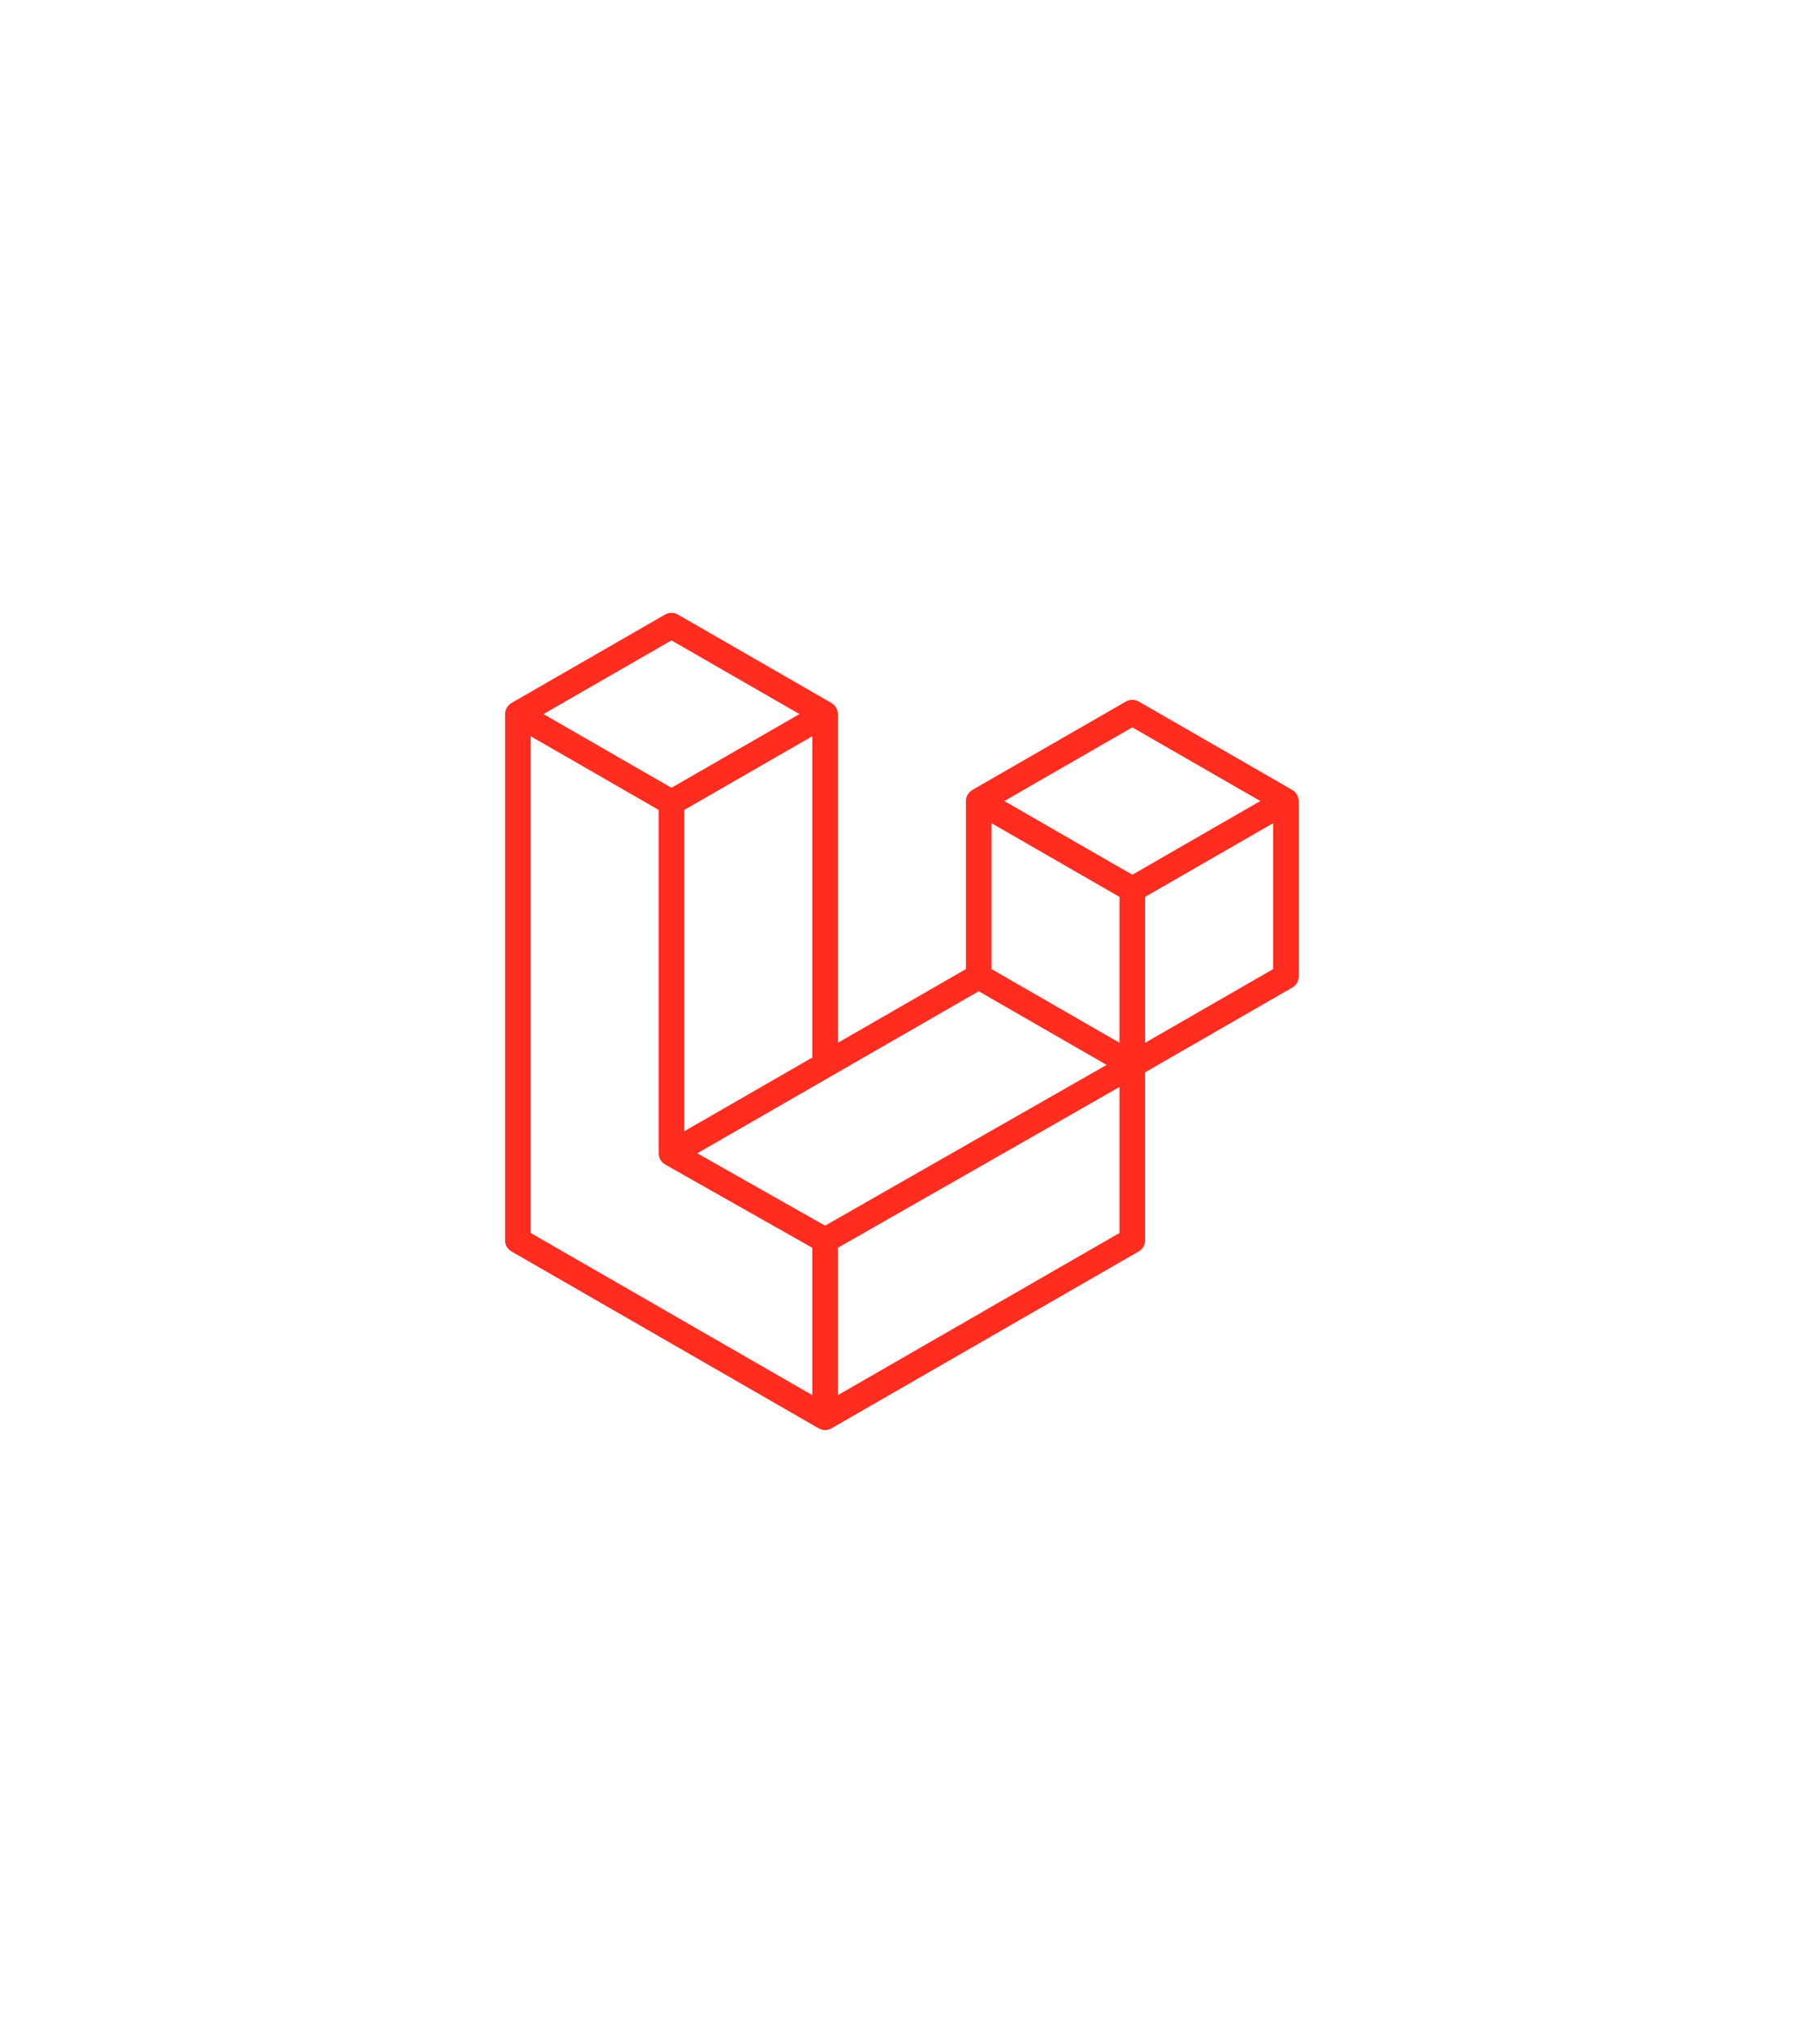 <svg width="123" height="137" viewBox="0 0 123 137" fill="none" xmlns="http://www.w3.org/2000/svg">
<g filter="url(#filter0_d_528_12810)">
<path d="M58.5 15.732C60.356 14.66 62.644 14.66 64.5 15.732L105.698 39.518C107.555 40.59 108.698 42.571 108.698 44.714V92.286C108.698 94.43 107.555 96.41 105.698 97.482L64.5 121.268C62.644 122.34 60.356 122.34 58.5 121.268L17.302 97.482C15.445 96.41 14.302 94.43 14.302 92.286V44.714C14.302 42.571 15.445 40.59 17.302 39.518L58.5 15.732Z" fill="white"/>
</g>
<path d="M87.741 53.898C87.761 53.971 87.771 54.047 87.771 54.123V65.976C87.771 66.128 87.731 66.277 87.655 66.409C87.578 66.541 87.469 66.65 87.337 66.725L77.389 72.453V83.805C77.389 84.114 77.225 84.399 76.957 84.555L56.192 96.508C56.144 96.535 56.092 96.553 56.04 96.571C56.021 96.578 56.003 96.59 55.982 96.595C55.837 96.633 55.684 96.633 55.539 96.595C55.515 96.588 55.494 96.575 55.471 96.567C55.424 96.549 55.374 96.534 55.328 96.508L34.568 84.555C34.436 84.479 34.326 84.37 34.25 84.238C34.174 84.106 34.133 83.957 34.133 83.805V48.248C34.133 48.17 34.144 48.095 34.163 48.021C34.17 47.996 34.185 47.974 34.194 47.949C34.21 47.904 34.225 47.857 34.249 47.815C34.265 47.787 34.289 47.764 34.308 47.738C34.333 47.704 34.356 47.668 34.385 47.638C34.41 47.613 34.442 47.594 34.47 47.573C34.502 47.547 34.53 47.519 34.565 47.498H34.566L44.947 41.522C45.079 41.446 45.228 41.406 45.38 41.406C45.531 41.406 45.68 41.446 45.812 41.522L56.193 47.498H56.195C56.229 47.52 56.259 47.547 56.29 47.572C56.318 47.593 56.349 47.613 56.374 47.637C56.404 47.668 56.426 47.704 56.452 47.738C56.47 47.764 56.495 47.787 56.51 47.815C56.535 47.858 56.549 47.904 56.566 47.949C56.575 47.974 56.59 47.996 56.597 48.022C56.617 48.096 56.627 48.172 56.627 48.248V70.457L65.277 65.476V54.122C65.277 54.047 65.288 53.97 65.308 53.898C65.315 53.872 65.329 53.849 65.338 53.824C65.355 53.779 65.37 53.732 65.394 53.69C65.41 53.662 65.434 53.639 65.452 53.614C65.478 53.579 65.5 53.543 65.53 53.513C65.555 53.488 65.586 53.47 65.615 53.448C65.647 53.422 65.675 53.394 65.71 53.374H65.711L76.093 47.397C76.224 47.321 76.373 47.281 76.525 47.281C76.677 47.281 76.826 47.321 76.957 47.397L87.338 53.374C87.375 53.395 87.403 53.422 87.435 53.447C87.462 53.469 87.493 53.488 87.518 53.512C87.549 53.543 87.57 53.579 87.596 53.614C87.615 53.639 87.639 53.662 87.654 53.69C87.679 53.732 87.693 53.779 87.711 53.824C87.72 53.849 87.734 53.872 87.741 53.898ZM86.04 65.476V55.62L82.408 57.711L77.389 60.6V70.457L86.042 65.476H86.04ZM75.659 83.305V73.442L70.723 76.262L56.626 84.307V94.263L75.659 83.305ZM35.864 49.744V83.305L54.895 94.262V84.308L44.953 78.681L44.95 78.679L44.945 78.677C44.912 78.658 44.884 78.63 44.852 78.606C44.825 78.584 44.794 78.567 44.77 78.543L44.768 78.54C44.74 78.513 44.721 78.479 44.697 78.449C44.675 78.42 44.649 78.395 44.632 78.365L44.631 78.362C44.611 78.329 44.6 78.29 44.586 78.254C44.572 78.221 44.553 78.191 44.545 78.156V78.155C44.534 78.114 44.532 78.071 44.527 78.029C44.523 77.996 44.514 77.964 44.514 77.932V54.725L39.497 51.834L35.864 49.745V49.744ZM45.381 43.269L36.731 48.248L45.379 53.227L54.027 48.247L45.379 43.269H45.381ZM49.879 74.341L54.896 71.453V49.744L51.264 51.836L46.245 54.725V76.433L49.879 74.341ZM76.525 49.145L67.876 54.123L76.525 59.102L85.172 54.122L76.525 49.145ZM75.659 60.6L70.641 57.711L67.008 55.62V65.476L72.026 68.364L75.659 70.457V60.6ZM55.76 82.811L68.445 75.569L74.786 71.951L66.144 66.975L56.194 72.703L47.125 77.924L55.76 82.811Z" fill="#FF2D20"/>
<defs>
<filter id="filter0_d_528_12810" x="0.302" y="0.928" width="122.397" height="135.144" filterUnits="userSpaceOnUse" color-interpolation-filters="sRGB">
<feFlood flood-opacity="0" result="BackgroundImageFix"/>
<feColorMatrix in="SourceAlpha" type="matrix" values="0 0 0 0 0 0 0 0 0 0 0 0 0 0 0 0 0 0 127 0" result="hardAlpha"/>
<feOffset/>
<feGaussianBlur stdDeviation="7"/>
<feComposite in2="hardAlpha" operator="out"/>
<feColorMatrix type="matrix" values="0 0 0 0 0 0 0 0 0 0 0 0 0 0 0 0 0 0 0.25 0"/>
<feBlend mode="normal" in2="BackgroundImageFix" result="effect1_dropShadow_528_12810"/>
<feBlend mode="normal" in="SourceGraphic" in2="effect1_dropShadow_528_12810" result="shape"/>
</filter>
</defs>
</svg>
